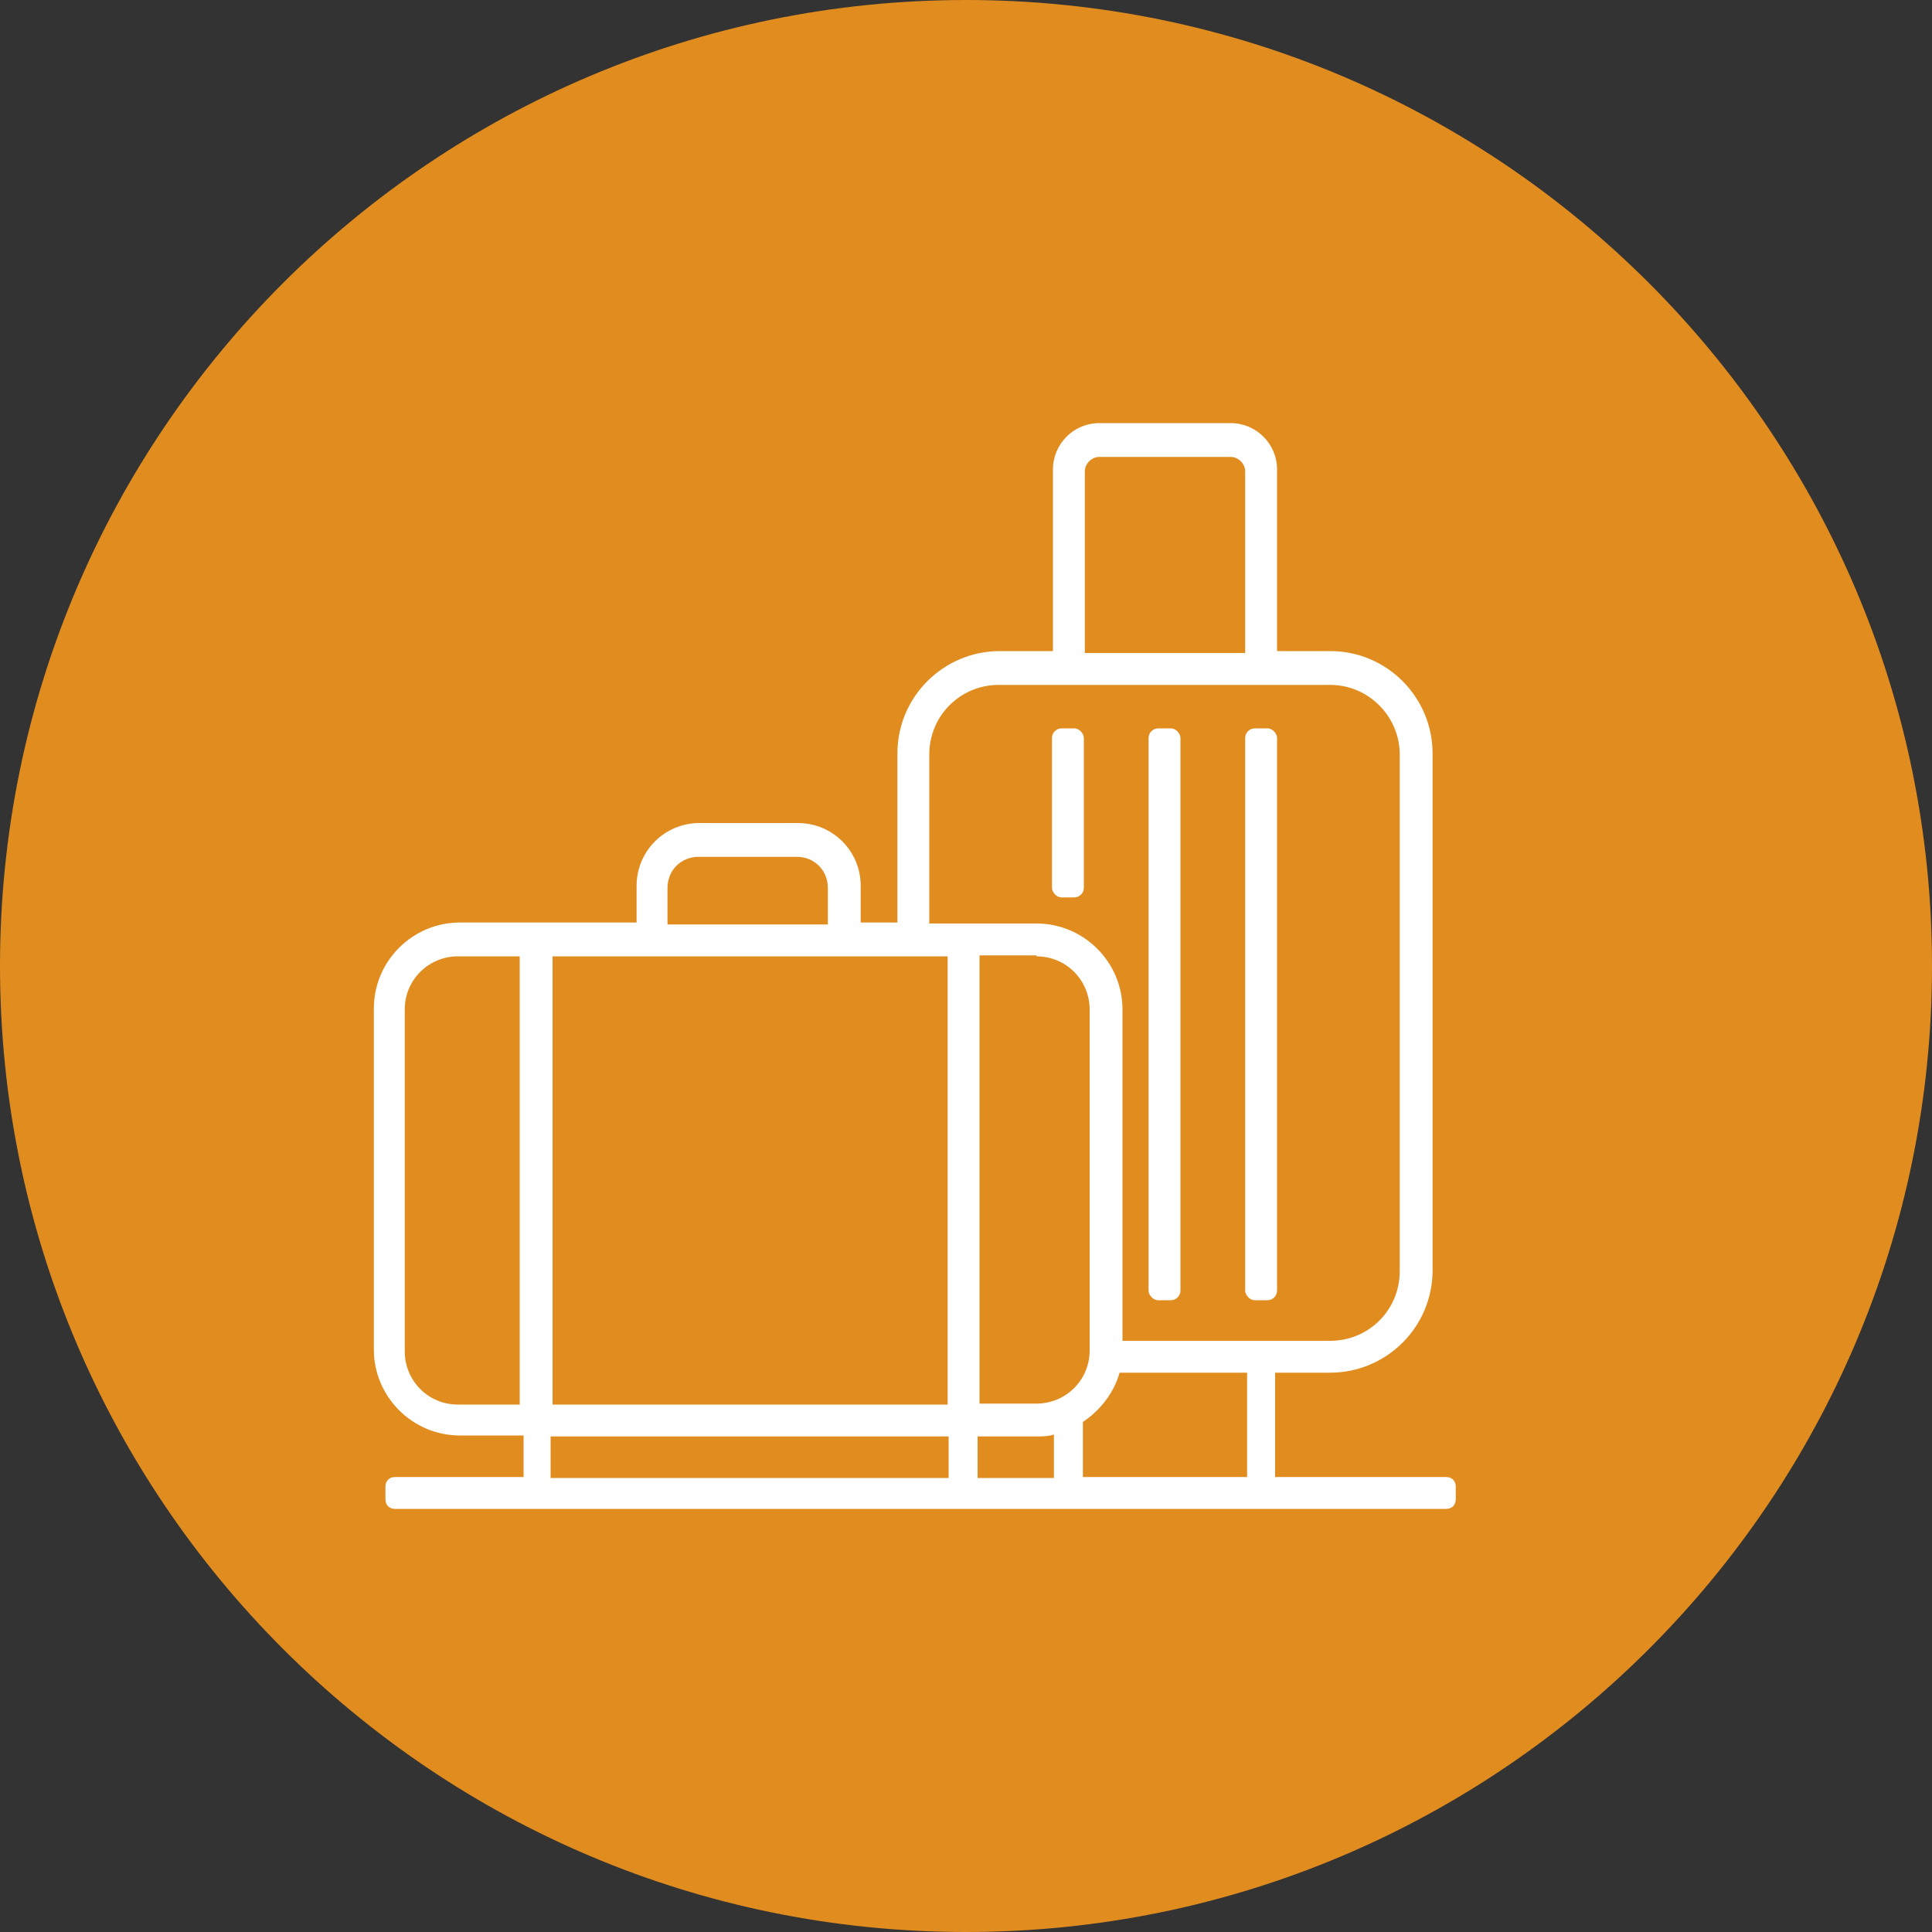 <svg xmlns="http://www.w3.org/2000/svg" viewBox="0 0 200 200"><rect x="0" y="0" width="200" height="200" fill="#333333" stroke="none"/><defs><style>      .cls-1 {        fill: #e18c1e;      }      .cls-2 {        fill: #fff;      }    </style></defs><g><g id="Ebene_2"><path class="cls-1" d="M100,200C44.8,200,0,155.2,0,100S44.8,0,100,0s100,44.8,100,100-44.8,100-100,100Z"></path><g><rect class="cls-2" x="128.9" y="75.4" width="3.3" height="59.2" rx="1" ry="1"></rect><rect class="cls-2" x="118.9" y="75.4" width="3.3" height="59.2" rx="1" ry="1"></rect><rect class="cls-2" x="108.9" y="75.4" width="3.3" height="17.5" rx="1" ry="1"></rect><path class="cls-2" d="M149.6,152.9h-17.6v-10.8h5.7c5.8,0,10.6-4.7,10.6-10.6v-53.5c0-5.8-4.7-10.6-10.6-10.6h-5.5v-18.8c0-2.7-2.2-4.8-4.8-4.8h-13.6c-2.7,0-4.8,2.2-4.8,4.8v18.8h-5.5c-5.8,0-10.6,4.7-10.6,10.6v17.5h-3.8v-3.8c0-3.6-2.9-6.5-6.5-6.5h-10.2c-3.6,0-6.5,2.9-6.5,6.5v3.8h-18.3c-4.9,0-8.9,4-8.9,8.9v35.3c0,4.9,4,8.9,8.9,8.9h6.6v4.3h-13.3c-.6,0-1,.4-1,1v1.3c0,.6.4,1,1,1h108.8c.6,0,1-.4,1-1v-1.3c0-.6-.4-1-1-1ZM129,152.9h-16.9v-5.7c1.8-1.2,3.2-3,3.8-5.1h13.2v10.8ZM66.8,99h31.3v46.4h-40.9v-46.4h9.6ZM107.3,99c3.1,0,5.5,2.5,5.5,5.5v35.3c0,3.1-2.5,5.5-5.5,5.5h-5.9v-46.4h5.9ZM101.2,148.7h6.1c.6,0,1.2,0,1.8-.2v4.5h-7.9v-4.3ZM112.3,48.8c0-.8.7-1.5,1.5-1.5h13.6c.8,0,1.5.7,1.5,1.5v18.8h-16.6v-18.8ZM96.2,78.1c0-4,3.2-7.2,7.2-7.2h34.3c4,0,7.2,3.3,7.2,7.2v53.5c0,4-3.2,7.2-7.2,7.2h-21.5v-34.3c0-4.9-4-8.9-8.9-8.9h-11.1v-17.5ZM69.1,91.9c0-1.8,1.4-3.2,3.2-3.2h10.2c1.8,0,3.2,1.4,3.2,3.2v3.8h-16.6v-3.8ZM41.9,139.8v-35.3c0-3.1,2.5-5.5,5.5-5.5h6.4v46.4h-6.4c-3.1,0-5.5-2.5-5.5-5.5ZM57,148.7h41.2v4.3h-41.2v-4.3Z"></path></g></g></g></svg>